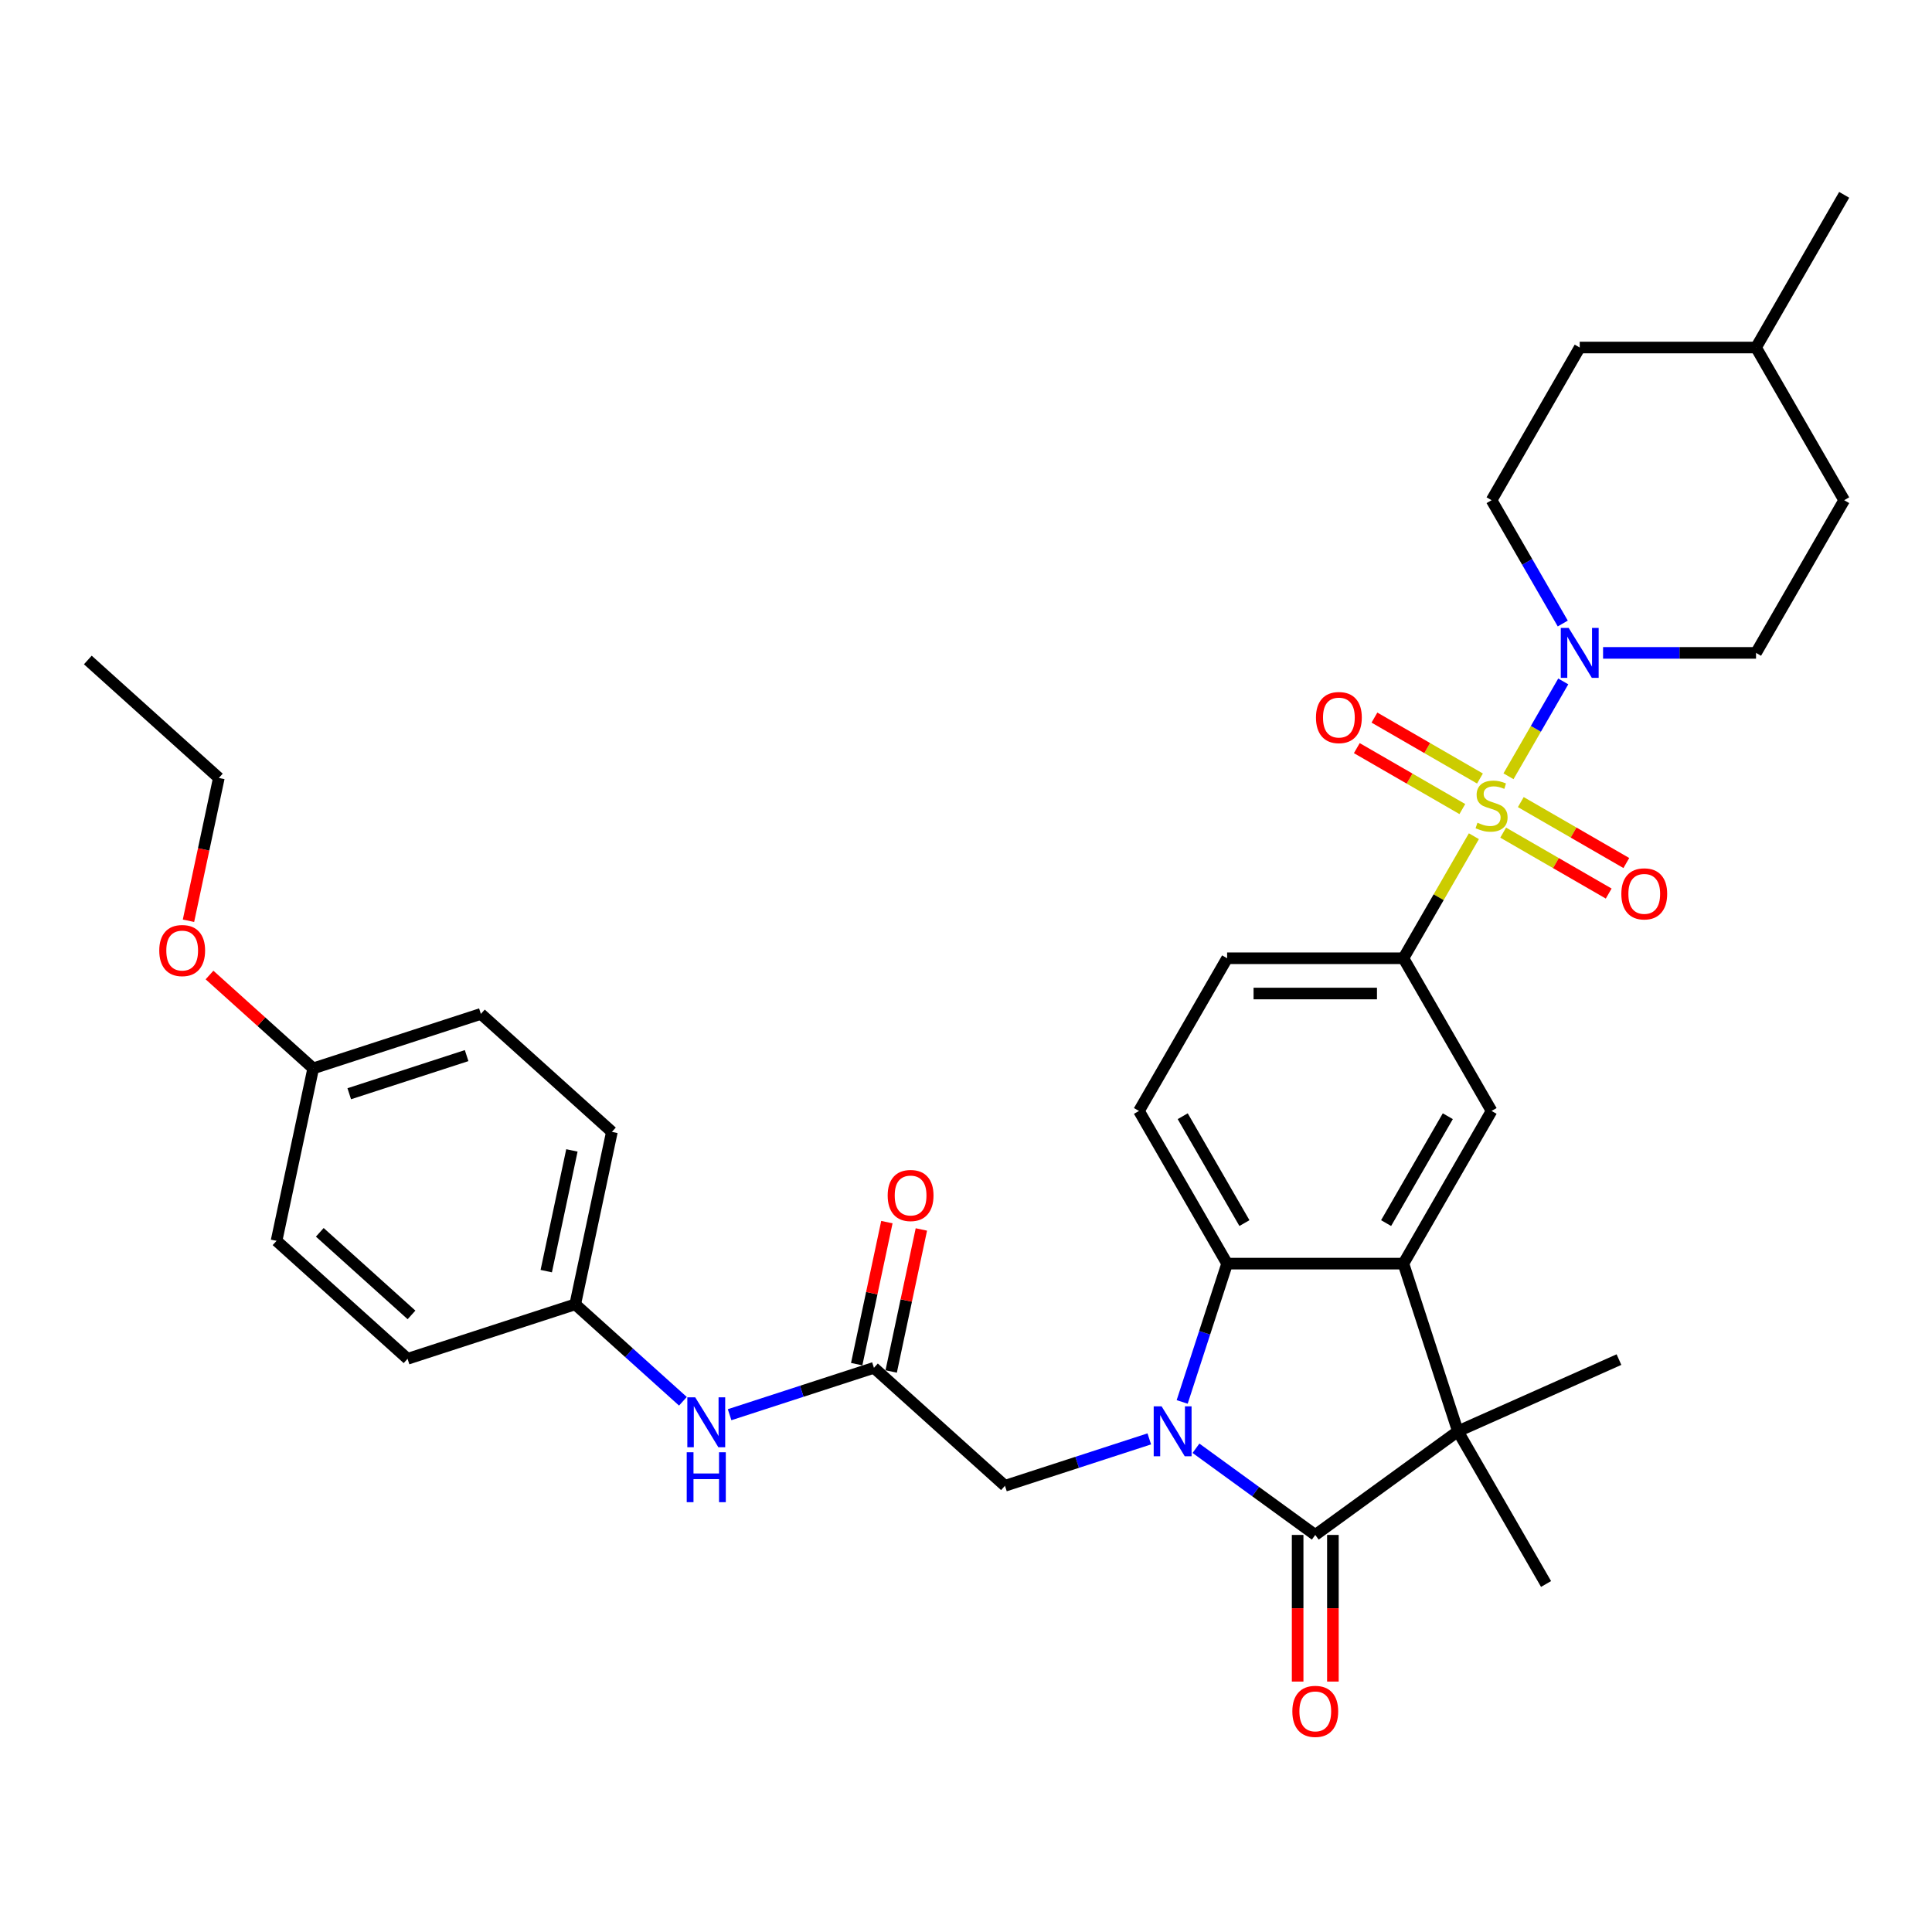<?xml version='1.0' encoding='iso-8859-1'?>
<svg version='1.1' baseProfile='full'
              xmlns='http://www.w3.org/2000/svg'
                      xmlns:rdkit='http://www.rdkit.org/xml'
                      xmlns:xlink='http://www.w3.org/1999/xlink'
                  xml:space='preserve'
width='1000px' height='1000px' viewBox='0 0 1000 1000'>
<!-- END OF HEADER -->
<rect style='opacity:1.0;fill:#FFFFFF;stroke:none' width='1000' height='1000' x='0' y='0'> </rect>
<path class='bond-5' d='M 780.792,401.798 L 794.965,377.249' style='fill:none;fill-rule:evenodd;stroke:#CCCC00;stroke-width:6px;stroke-linecap:butt;stroke-linejoin:miter;stroke-opacity:1' />
<path class='bond-5' d='M 794.965,377.249 L 809.138,352.7' style='fill:none;fill-rule:evenodd;stroke:#0000FF;stroke-width:6px;stroke-linecap:butt;stroke-linejoin:miter;stroke-opacity:1' />
<path class='bond-6' d='M 762.878,432.825 L 744.643,464.409' style='fill:none;fill-rule:evenodd;stroke:#CCCC00;stroke-width:6px;stroke-linecap:butt;stroke-linejoin:miter;stroke-opacity:1' />
<path class='bond-6' d='M 744.643,464.409 L 726.408,495.994' style='fill:none;fill-rule:evenodd;stroke:#000000;stroke-width:6px;stroke-linecap:butt;stroke-linejoin:miter;stroke-opacity:1' />
<path class='bond-11' d='M 778.04,430.968 L 805.351,446.737' style='fill:none;fill-rule:evenodd;stroke:#CCCC00;stroke-width:6px;stroke-linecap:butt;stroke-linejoin:miter;stroke-opacity:1' />
<path class='bond-11' d='M 805.351,446.737 L 832.662,462.505' style='fill:none;fill-rule:evenodd;stroke:#FF0000;stroke-width:6px;stroke-linecap:butt;stroke-linejoin:miter;stroke-opacity:1' />
<path class='bond-11' d='M 787.165,415.163 L 814.477,430.931' style='fill:none;fill-rule:evenodd;stroke:#CCCC00;stroke-width:6px;stroke-linecap:butt;stroke-linejoin:miter;stroke-opacity:1' />
<path class='bond-11' d='M 814.477,430.931 L 841.788,446.699' style='fill:none;fill-rule:evenodd;stroke:#FF0000;stroke-width:6px;stroke-linecap:butt;stroke-linejoin:miter;stroke-opacity:1' />
<path class='bond-12' d='M 766.031,402.96 L 738.72,387.192' style='fill:none;fill-rule:evenodd;stroke:#CCCC00;stroke-width:6px;stroke-linecap:butt;stroke-linejoin:miter;stroke-opacity:1' />
<path class='bond-12' d='M 738.72,387.192 L 711.408,371.424' style='fill:none;fill-rule:evenodd;stroke:#FF0000;stroke-width:6px;stroke-linecap:butt;stroke-linejoin:miter;stroke-opacity:1' />
<path class='bond-12' d='M 756.905,418.766 L 729.594,402.998' style='fill:none;fill-rule:evenodd;stroke:#CCCC00;stroke-width:6px;stroke-linecap:butt;stroke-linejoin:miter;stroke-opacity:1' />
<path class='bond-12' d='M 729.594,402.998 L 702.283,387.23' style='fill:none;fill-rule:evenodd;stroke:#FF0000;stroke-width:6px;stroke-linecap:butt;stroke-linejoin:miter;stroke-opacity:1' />
<path class='bond-0' d='M 611.893,725.638 L 623.523,689.845' style='fill:none;fill-rule:evenodd;stroke:#0000FF;stroke-width:6px;stroke-linecap:butt;stroke-linejoin:miter;stroke-opacity:1' />
<path class='bond-0' d='M 623.523,689.845 L 635.153,654.052' style='fill:none;fill-rule:evenodd;stroke:#000000;stroke-width:6px;stroke-linecap:butt;stroke-linejoin:miter;stroke-opacity:1' />
<path class='bond-8' d='M 594.871,744.766 L 557.518,756.903' style='fill:none;fill-rule:evenodd;stroke:#0000FF;stroke-width:6px;stroke-linecap:butt;stroke-linejoin:miter;stroke-opacity:1' />
<path class='bond-8' d='M 557.518,756.903 L 520.165,769.04' style='fill:none;fill-rule:evenodd;stroke:#000000;stroke-width:6px;stroke-linecap:butt;stroke-linejoin:miter;stroke-opacity:1' />
<path class='bond-36' d='M 619.036,749.619 L 649.908,772.049' style='fill:none;fill-rule:evenodd;stroke:#0000FF;stroke-width:6px;stroke-linecap:butt;stroke-linejoin:miter;stroke-opacity:1' />
<path class='bond-36' d='M 649.908,772.049 L 680.78,794.479' style='fill:none;fill-rule:evenodd;stroke:#000000;stroke-width:6px;stroke-linecap:butt;stroke-linejoin:miter;stroke-opacity:1' />
<path class='bond-1' d='M 680.78,794.479 L 754.607,740.841' style='fill:none;fill-rule:evenodd;stroke:#000000;stroke-width:6px;stroke-linecap:butt;stroke-linejoin:miter;stroke-opacity:1' />
<path class='bond-13' d='M 671.655,794.479 L 671.655,832.432' style='fill:none;fill-rule:evenodd;stroke:#000000;stroke-width:6px;stroke-linecap:butt;stroke-linejoin:miter;stroke-opacity:1' />
<path class='bond-13' d='M 671.655,832.432 L 671.655,870.385' style='fill:none;fill-rule:evenodd;stroke:#FF0000;stroke-width:6px;stroke-linecap:butt;stroke-linejoin:miter;stroke-opacity:1' />
<path class='bond-13' d='M 689.906,794.479 L 689.906,832.432' style='fill:none;fill-rule:evenodd;stroke:#000000;stroke-width:6px;stroke-linecap:butt;stroke-linejoin:miter;stroke-opacity:1' />
<path class='bond-13' d='M 689.906,832.432 L 689.906,870.385' style='fill:none;fill-rule:evenodd;stroke:#FF0000;stroke-width:6px;stroke-linecap:butt;stroke-linejoin:miter;stroke-opacity:1' />
<path class='bond-2' d='M 726.408,654.052 L 772.035,575.023' style='fill:none;fill-rule:evenodd;stroke:#000000;stroke-width:6px;stroke-linecap:butt;stroke-linejoin:miter;stroke-opacity:1' />
<path class='bond-2' d='M 717.446,633.072 L 749.385,577.752' style='fill:none;fill-rule:evenodd;stroke:#000000;stroke-width:6px;stroke-linecap:butt;stroke-linejoin:miter;stroke-opacity:1' />
<path class='bond-3' d='M 726.408,654.052 L 754.607,740.841' style='fill:none;fill-rule:evenodd;stroke:#000000;stroke-width:6px;stroke-linecap:butt;stroke-linejoin:miter;stroke-opacity:1' />
<path class='bond-34' d='M 726.408,654.052 L 635.153,654.052' style='fill:none;fill-rule:evenodd;stroke:#000000;stroke-width:6px;stroke-linecap:butt;stroke-linejoin:miter;stroke-opacity:1' />
<path class='bond-20' d='M 754.607,740.841 L 837.973,703.724' style='fill:none;fill-rule:evenodd;stroke:#000000;stroke-width:6px;stroke-linecap:butt;stroke-linejoin:miter;stroke-opacity:1' />
<path class='bond-21' d='M 754.607,740.841 L 800.235,819.87' style='fill:none;fill-rule:evenodd;stroke:#000000;stroke-width:6px;stroke-linecap:butt;stroke-linejoin:miter;stroke-opacity:1' />
<path class='bond-4' d='M 635.153,654.052 L 589.525,575.023' style='fill:none;fill-rule:evenodd;stroke:#000000;stroke-width:6px;stroke-linecap:butt;stroke-linejoin:miter;stroke-opacity:1' />
<path class='bond-4' d='M 644.114,633.072 L 612.175,577.752' style='fill:none;fill-rule:evenodd;stroke:#000000;stroke-width:6px;stroke-linecap:butt;stroke-linejoin:miter;stroke-opacity:1' />
<path class='bond-16' d='M 829.745,337.935 L 869.331,337.935' style='fill:none;fill-rule:evenodd;stroke:#0000FF;stroke-width:6px;stroke-linecap:butt;stroke-linejoin:miter;stroke-opacity:1' />
<path class='bond-16' d='M 869.331,337.935 L 908.918,337.935' style='fill:none;fill-rule:evenodd;stroke:#000000;stroke-width:6px;stroke-linecap:butt;stroke-linejoin:miter;stroke-opacity:1' />
<path class='bond-17' d='M 808.885,322.732 L 790.46,290.819' style='fill:none;fill-rule:evenodd;stroke:#0000FF;stroke-width:6px;stroke-linecap:butt;stroke-linejoin:miter;stroke-opacity:1' />
<path class='bond-17' d='M 790.46,290.819 L 772.035,258.906' style='fill:none;fill-rule:evenodd;stroke:#000000;stroke-width:6px;stroke-linecap:butt;stroke-linejoin:miter;stroke-opacity:1' />
<path class='bond-7' d='M 726.408,495.994 L 772.035,575.023' style='fill:none;fill-rule:evenodd;stroke:#000000;stroke-width:6px;stroke-linecap:butt;stroke-linejoin:miter;stroke-opacity:1' />
<path class='bond-15' d='M 726.408,495.994 L 635.153,495.994' style='fill:none;fill-rule:evenodd;stroke:#000000;stroke-width:6px;stroke-linecap:butt;stroke-linejoin:miter;stroke-opacity:1' />
<path class='bond-15' d='M 712.72,514.245 L 648.841,514.245' style='fill:none;fill-rule:evenodd;stroke:#000000;stroke-width:6px;stroke-linecap:butt;stroke-linejoin:miter;stroke-opacity:1' />
<path class='bond-9' d='M 520.165,769.04 L 452.349,707.979' style='fill:none;fill-rule:evenodd;stroke:#000000;stroke-width:6px;stroke-linecap:butt;stroke-linejoin:miter;stroke-opacity:1' />
<path class='bond-14' d='M 452.349,707.979 L 414.996,720.115' style='fill:none;fill-rule:evenodd;stroke:#000000;stroke-width:6px;stroke-linecap:butt;stroke-linejoin:miter;stroke-opacity:1' />
<path class='bond-14' d='M 414.996,720.115 L 377.642,732.252' style='fill:none;fill-rule:evenodd;stroke:#0000FF;stroke-width:6px;stroke-linecap:butt;stroke-linejoin:miter;stroke-opacity:1' />
<path class='bond-18' d='M 461.275,709.876 L 469.088,673.121' style='fill:none;fill-rule:evenodd;stroke:#000000;stroke-width:6px;stroke-linecap:butt;stroke-linejoin:miter;stroke-opacity:1' />
<path class='bond-18' d='M 469.088,673.121 L 476.9,636.366' style='fill:none;fill-rule:evenodd;stroke:#FF0000;stroke-width:6px;stroke-linecap:butt;stroke-linejoin:miter;stroke-opacity:1' />
<path class='bond-18' d='M 443.423,706.081 L 451.235,669.326' style='fill:none;fill-rule:evenodd;stroke:#000000;stroke-width:6px;stroke-linecap:butt;stroke-linejoin:miter;stroke-opacity:1' />
<path class='bond-18' d='M 451.235,669.326 L 459.048,632.571' style='fill:none;fill-rule:evenodd;stroke:#FF0000;stroke-width:6px;stroke-linecap:butt;stroke-linejoin:miter;stroke-opacity:1' />
<path class='bond-10' d='M 589.525,575.023 L 635.153,495.994' style='fill:none;fill-rule:evenodd;stroke:#000000;stroke-width:6px;stroke-linecap:butt;stroke-linejoin:miter;stroke-opacity:1' />
<path class='bond-19' d='M 353.478,725.299 L 325.611,700.208' style='fill:none;fill-rule:evenodd;stroke:#0000FF;stroke-width:6px;stroke-linecap:butt;stroke-linejoin:miter;stroke-opacity:1' />
<path class='bond-19' d='M 325.611,700.208 L 297.744,675.116' style='fill:none;fill-rule:evenodd;stroke:#000000;stroke-width:6px;stroke-linecap:butt;stroke-linejoin:miter;stroke-opacity:1' />
<path class='bond-24' d='M 908.918,337.935 L 954.545,258.906' style='fill:none;fill-rule:evenodd;stroke:#000000;stroke-width:6px;stroke-linecap:butt;stroke-linejoin:miter;stroke-opacity:1' />
<path class='bond-23' d='M 772.035,258.906 L 817.663,179.877' style='fill:none;fill-rule:evenodd;stroke:#000000;stroke-width:6px;stroke-linecap:butt;stroke-linejoin:miter;stroke-opacity:1' />
<path class='bond-25' d='M 297.744,675.116 L 210.956,703.316' style='fill:none;fill-rule:evenodd;stroke:#000000;stroke-width:6px;stroke-linecap:butt;stroke-linejoin:miter;stroke-opacity:1' />
<path class='bond-26' d='M 297.744,675.116 L 316.717,585.855' style='fill:none;fill-rule:evenodd;stroke:#000000;stroke-width:6px;stroke-linecap:butt;stroke-linejoin:miter;stroke-opacity:1' />
<path class='bond-26' d='M 282.738,657.933 L 296.019,595.45' style='fill:none;fill-rule:evenodd;stroke:#000000;stroke-width:6px;stroke-linecap:butt;stroke-linejoin:miter;stroke-opacity:1' />
<path class='bond-22' d='M 162.113,552.993 L 248.902,524.794' style='fill:none;fill-rule:evenodd;stroke:#000000;stroke-width:6px;stroke-linecap:butt;stroke-linejoin:miter;stroke-opacity:1' />
<path class='bond-22' d='M 180.771,566.121 L 241.523,546.382' style='fill:none;fill-rule:evenodd;stroke:#000000;stroke-width:6px;stroke-linecap:butt;stroke-linejoin:miter;stroke-opacity:1' />
<path class='bond-30' d='M 162.113,552.993 L 135.277,528.83' style='fill:none;fill-rule:evenodd;stroke:#000000;stroke-width:6px;stroke-linecap:butt;stroke-linejoin:miter;stroke-opacity:1' />
<path class='bond-30' d='M 135.277,528.83 L 108.442,504.668' style='fill:none;fill-rule:evenodd;stroke:#FF0000;stroke-width:6px;stroke-linecap:butt;stroke-linejoin:miter;stroke-opacity:1' />
<path class='bond-37' d='M 162.113,552.993 L 143.14,642.254' style='fill:none;fill-rule:evenodd;stroke:#000000;stroke-width:6px;stroke-linecap:butt;stroke-linejoin:miter;stroke-opacity:1' />
<path class='bond-29' d='M 817.663,179.877 L 908.918,179.877' style='fill:none;fill-rule:evenodd;stroke:#000000;stroke-width:6px;stroke-linecap:butt;stroke-linejoin:miter;stroke-opacity:1' />
<path class='bond-35' d='M 954.545,258.906 L 908.918,179.877' style='fill:none;fill-rule:evenodd;stroke:#000000;stroke-width:6px;stroke-linecap:butt;stroke-linejoin:miter;stroke-opacity:1' />
<path class='bond-28' d='M 210.956,703.316 L 143.14,642.254' style='fill:none;fill-rule:evenodd;stroke:#000000;stroke-width:6px;stroke-linecap:butt;stroke-linejoin:miter;stroke-opacity:1' />
<path class='bond-28' d='M 212.996,680.593 L 165.525,637.85' style='fill:none;fill-rule:evenodd;stroke:#000000;stroke-width:6px;stroke-linecap:butt;stroke-linejoin:miter;stroke-opacity:1' />
<path class='bond-27' d='M 316.717,585.855 L 248.902,524.794' style='fill:none;fill-rule:evenodd;stroke:#000000;stroke-width:6px;stroke-linecap:butt;stroke-linejoin:miter;stroke-opacity:1' />
<path class='bond-32' d='M 908.918,179.877 L 954.545,100.848' style='fill:none;fill-rule:evenodd;stroke:#000000;stroke-width:6px;stroke-linecap:butt;stroke-linejoin:miter;stroke-opacity:1' />
<path class='bond-31' d='M 97.56,476.583 L 105.415,439.627' style='fill:none;fill-rule:evenodd;stroke:#FF0000;stroke-width:6px;stroke-linecap:butt;stroke-linejoin:miter;stroke-opacity:1' />
<path class='bond-31' d='M 105.415,439.627 L 113.27,402.671' style='fill:none;fill-rule:evenodd;stroke:#000000;stroke-width:6px;stroke-linecap:butt;stroke-linejoin:miter;stroke-opacity:1' />
<path class='bond-33' d='M 113.27,402.671 L 45.455,341.609' style='fill:none;fill-rule:evenodd;stroke:#000000;stroke-width:6px;stroke-linecap:butt;stroke-linejoin:miter;stroke-opacity:1' />
<path  class='atom-0' d='M 764.735 425.834
Q 765.027 425.944, 766.232 426.455
Q 767.436 426.966, 768.75 427.295
Q 770.101 427.587, 771.415 427.587
Q 773.86 427.587, 775.284 426.418
Q 776.708 425.214, 776.708 423.133
Q 776.708 421.71, 775.978 420.834
Q 775.284 419.958, 774.189 419.483
Q 773.094 419.009, 771.269 418.461
Q 768.969 417.767, 767.582 417.11
Q 766.232 416.453, 765.246 415.066
Q 764.297 413.679, 764.297 411.343
Q 764.297 408.094, 766.487 406.087
Q 768.714 404.079, 773.094 404.079
Q 776.087 404.079, 779.482 405.503
L 778.642 408.313
Q 775.54 407.036, 773.203 407.036
Q 770.685 407.036, 769.298 408.094
Q 767.911 409.116, 767.947 410.905
Q 767.947 412.292, 768.641 413.132
Q 769.371 413.971, 770.393 414.446
Q 771.451 414.92, 773.203 415.468
Q 775.54 416.198, 776.927 416.928
Q 778.314 417.658, 779.299 419.155
Q 780.321 420.615, 780.321 423.133
Q 780.321 426.71, 777.912 428.645
Q 775.54 430.543, 771.561 430.543
Q 769.261 430.543, 767.509 430.032
Q 765.793 429.558, 763.749 428.718
L 764.735 425.834
' fill='#CCCC00'/>
<path  class='atom-1' d='M 601.241 727.919
L 609.709 741.607
Q 610.549 742.958, 611.899 745.404
Q 613.25 747.849, 613.323 747.995
L 613.323 727.919
L 616.754 727.919
L 616.754 753.762
L 613.213 753.762
L 604.124 738.797
Q 603.066 737.045, 601.934 735.037
Q 600.839 733.029, 600.511 732.409
L 600.511 753.762
L 597.153 753.762
L 597.153 727.919
L 601.241 727.919
' fill='#0000FF'/>
<path  class='atom-6' d='M 811.95 325.014
L 820.419 338.702
Q 821.258 340.052, 822.609 342.498
Q 823.959 344.944, 824.032 345.09
L 824.032 325.014
L 827.464 325.014
L 827.464 350.857
L 823.923 350.857
L 814.834 335.891
Q 813.775 334.139, 812.644 332.131
Q 811.549 330.124, 811.22 329.503
L 811.22 350.857
L 807.862 350.857
L 807.862 325.014
L 811.95 325.014
' fill='#0000FF'/>
<path  class='atom-12' d='M 839.201 462.665
Q 839.201 456.46, 842.268 452.992
Q 845.334 449.524, 851.065 449.524
Q 856.795 449.524, 859.862 452.992
Q 862.928 456.46, 862.928 462.665
Q 862.928 468.943, 859.825 472.521
Q 856.722 476.061, 851.065 476.061
Q 845.37 476.061, 842.268 472.521
Q 839.201 468.98, 839.201 462.665
M 851.065 473.141
Q 855.007 473.141, 857.124 470.513
Q 859.277 467.848, 859.277 462.665
Q 859.277 457.591, 857.124 455.036
Q 855.007 452.444, 851.065 452.444
Q 847.122 452.444, 844.969 455
Q 842.852 457.555, 842.852 462.665
Q 842.852 467.885, 844.969 470.513
Q 847.122 473.141, 851.065 473.141
' fill='#FF0000'/>
<path  class='atom-13' d='M 681.143 371.41
Q 681.143 365.205, 684.209 361.737
Q 687.275 358.269, 693.006 358.269
Q 698.737 358.269, 701.803 361.737
Q 704.869 365.205, 704.869 371.41
Q 704.869 377.688, 701.767 381.265
Q 698.664 384.806, 693.006 384.806
Q 687.312 384.806, 684.209 381.265
Q 681.143 377.725, 681.143 371.41
M 693.006 381.886
Q 696.948 381.886, 699.065 379.258
Q 701.219 376.593, 701.219 371.41
Q 701.219 366.336, 699.065 363.781
Q 696.948 361.189, 693.006 361.189
Q 689.064 361.189, 686.91 363.744
Q 684.793 366.3, 684.793 371.41
Q 684.793 376.63, 686.91 379.258
Q 689.064 381.886, 693.006 381.886
' fill='#FF0000'/>
<path  class='atom-14' d='M 668.917 885.807
Q 668.917 879.602, 671.983 876.134
Q 675.049 872.666, 680.78 872.666
Q 686.511 872.666, 689.577 876.134
Q 692.643 879.602, 692.643 885.807
Q 692.643 892.086, 689.541 895.663
Q 686.438 899.203, 680.78 899.203
Q 675.086 899.203, 671.983 895.663
Q 668.917 892.122, 668.917 885.807
M 680.78 896.283
Q 684.722 896.283, 686.84 893.655
Q 688.993 890.99, 688.993 885.807
Q 688.993 880.733, 686.84 878.178
Q 684.722 875.587, 680.78 875.587
Q 676.838 875.587, 674.684 878.142
Q 672.567 880.697, 672.567 885.807
Q 672.567 891.027, 674.684 893.655
Q 676.838 896.283, 680.78 896.283
' fill='#FF0000'/>
<path  class='atom-15' d='M 359.848 723.256
L 368.316 736.944
Q 369.156 738.295, 370.506 740.741
Q 371.857 743.186, 371.93 743.332
L 371.93 723.256
L 375.361 723.256
L 375.361 749.1
L 371.82 749.1
L 362.731 734.134
Q 361.673 732.382, 360.541 730.374
Q 359.446 728.367, 359.118 727.746
L 359.118 749.1
L 355.759 749.1
L 355.759 723.256
L 359.848 723.256
' fill='#0000FF'/>
<path  class='atom-15' d='M 355.449 751.684
L 358.953 751.684
L 358.953 762.671
L 372.167 762.671
L 372.167 751.684
L 375.671 751.684
L 375.671 777.527
L 372.167 777.527
L 372.167 765.591
L 358.953 765.591
L 358.953 777.527
L 355.449 777.527
L 355.449 751.684
' fill='#0000FF'/>
<path  class='atom-19' d='M 459.459 618.791
Q 459.459 612.585, 462.525 609.118
Q 465.591 605.65, 471.322 605.65
Q 477.053 605.65, 480.119 609.118
Q 483.185 612.585, 483.185 618.791
Q 483.185 625.069, 480.082 628.646
Q 476.98 632.187, 471.322 632.187
Q 465.628 632.187, 462.525 628.646
Q 459.459 625.106, 459.459 618.791
M 471.322 629.267
Q 475.264 629.267, 477.381 626.639
Q 479.535 623.974, 479.535 618.791
Q 479.535 613.717, 477.381 611.162
Q 475.264 608.57, 471.322 608.57
Q 467.38 608.57, 465.226 611.125
Q 463.109 613.68, 463.109 618.791
Q 463.109 624.01, 465.226 626.639
Q 467.38 629.267, 471.322 629.267
' fill='#FF0000'/>
<path  class='atom-31' d='M 82.434 492.005
Q 82.434 485.799, 85.5 482.332
Q 88.567 478.864, 94.297 478.864
Q 100.028 478.864, 103.094 482.332
Q 106.16 485.799, 106.16 492.005
Q 106.16 498.283, 103.058 501.86
Q 99.955 505.401, 94.297 505.401
Q 88.603 505.401, 85.5 501.86
Q 82.434 498.32, 82.434 492.005
M 94.297 502.481
Q 98.24 502.481, 100.357 499.853
Q 102.51 497.188, 102.51 492.005
Q 102.51 486.931, 100.357 484.376
Q 98.24 481.784, 94.297 481.784
Q 90.355 481.784, 88.201 484.339
Q 86.084 486.894, 86.084 492.005
Q 86.084 497.225, 88.201 499.853
Q 90.355 502.481, 94.297 502.481
' fill='#FF0000'/>
</svg>
